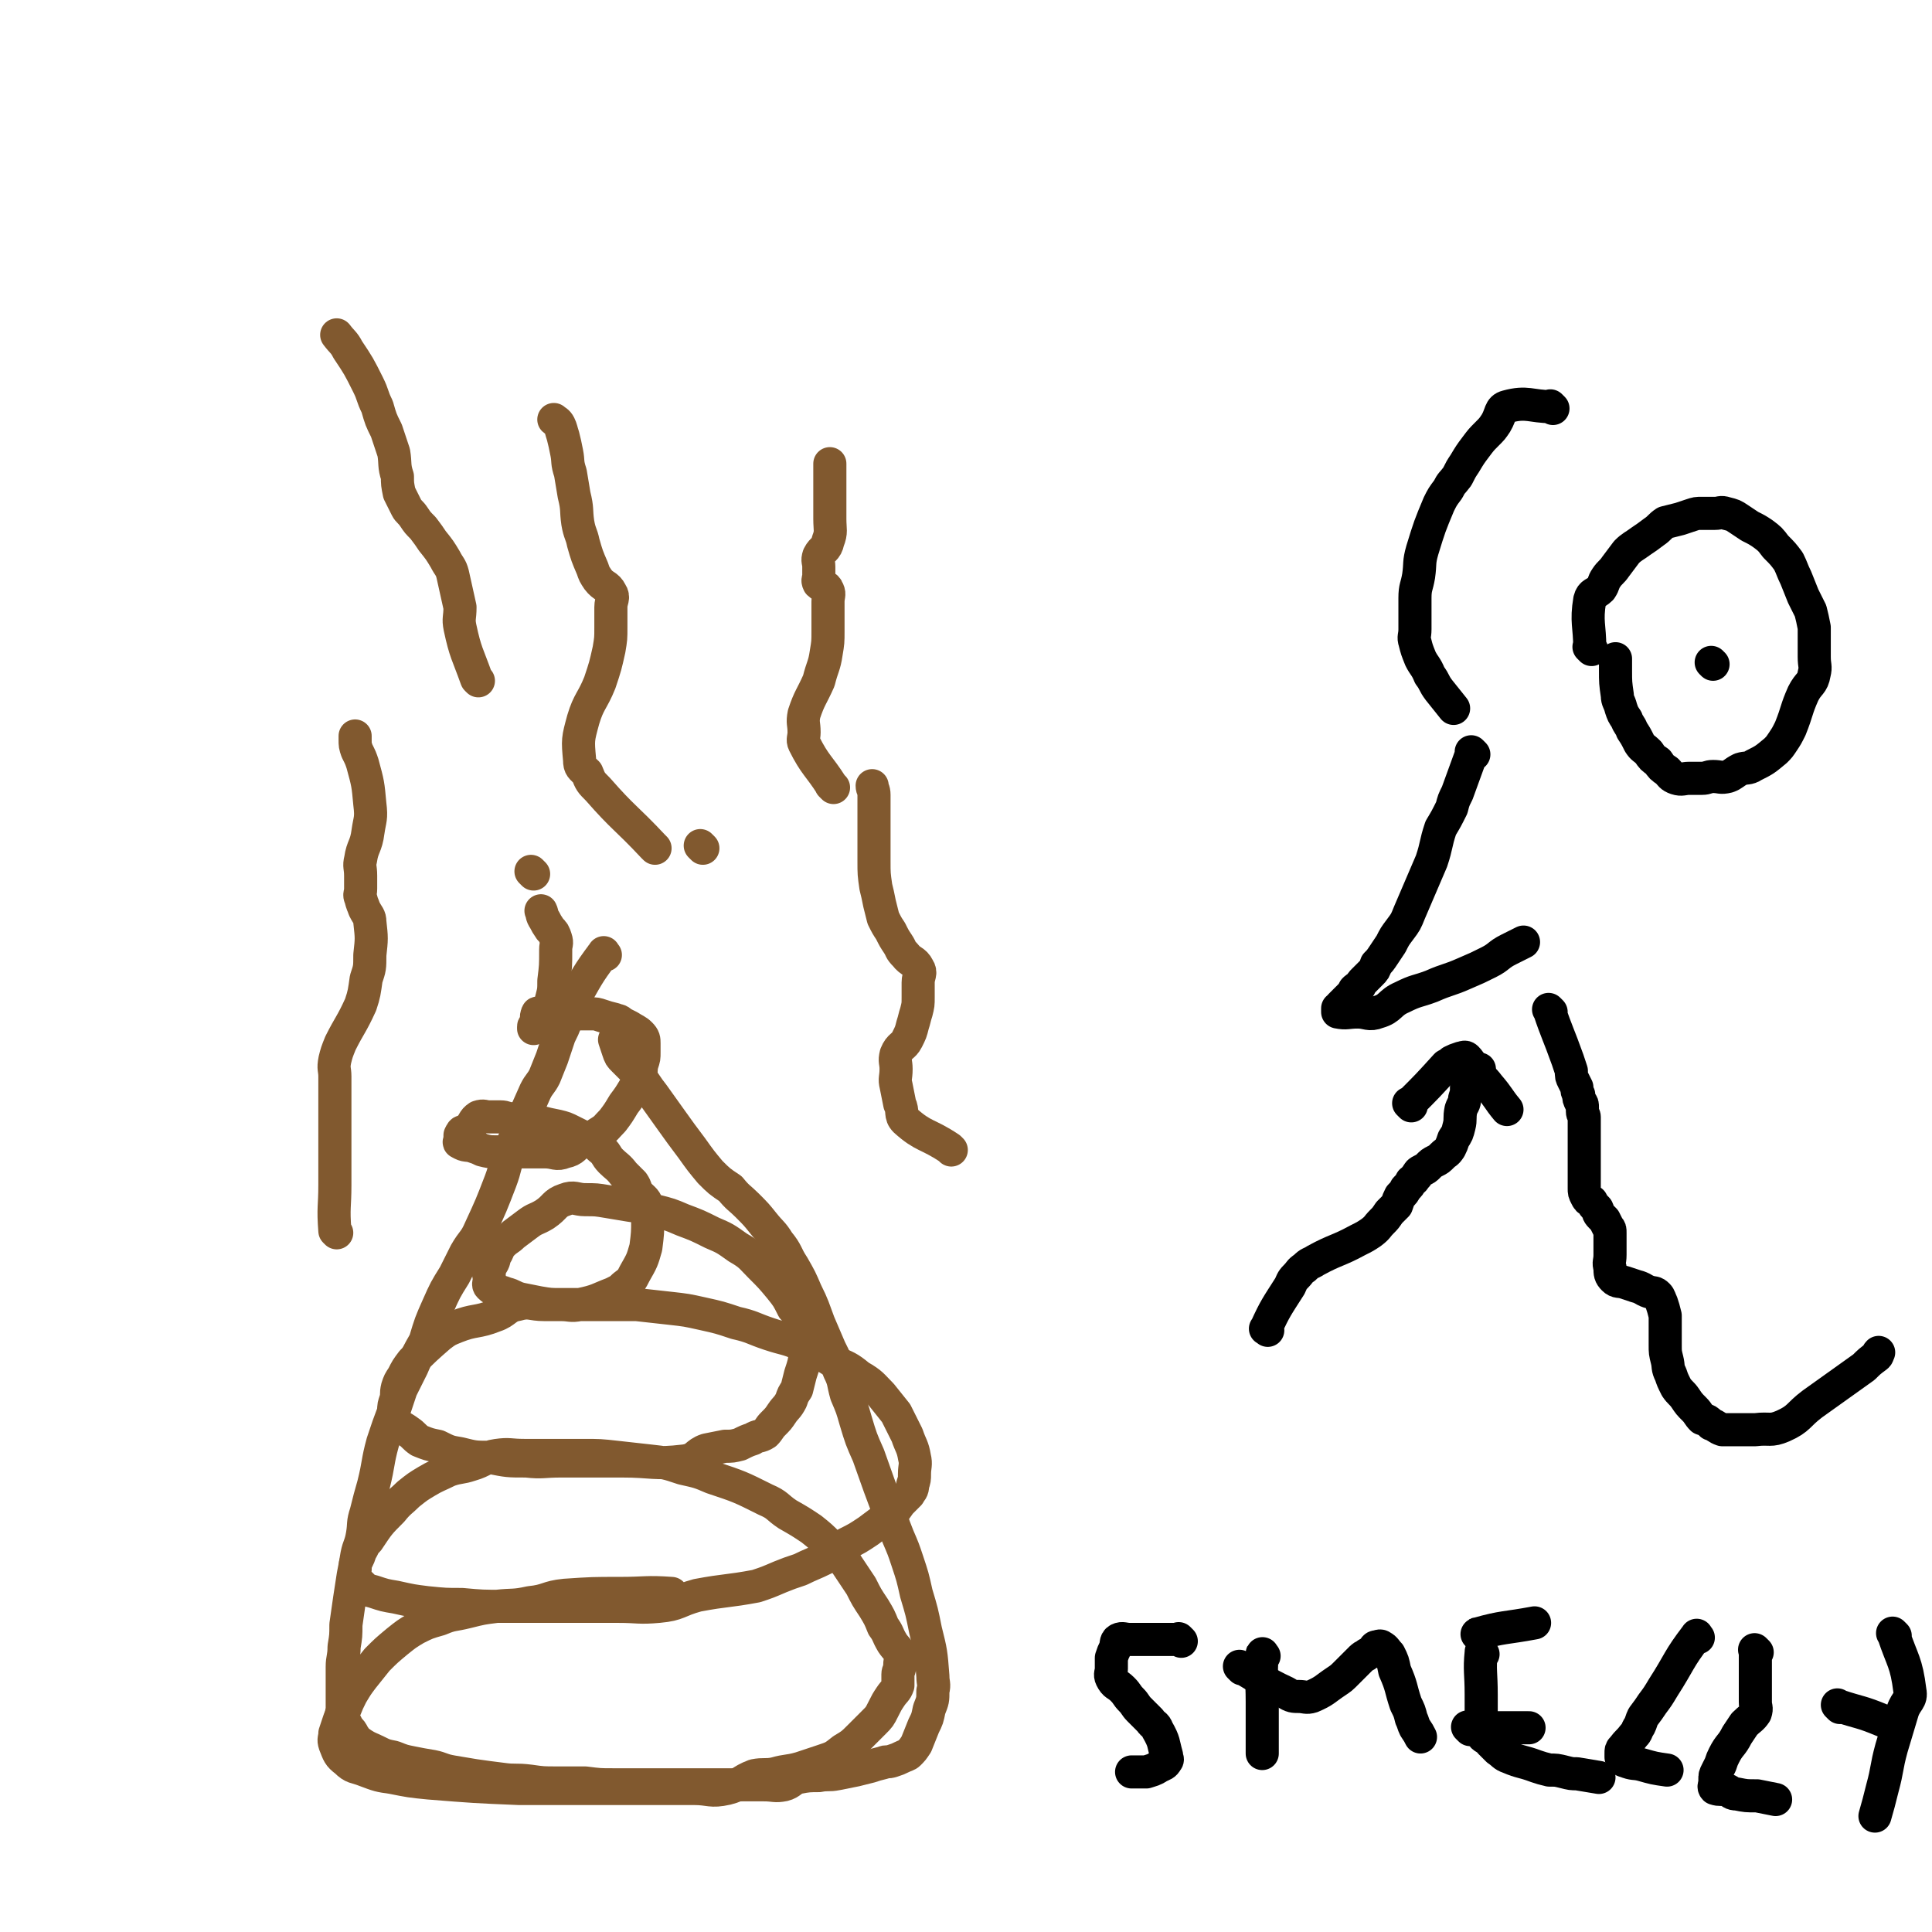 <svg viewBox='0 0 1050 1050' version='1.1' xmlns='http://www.w3.org/2000/svg' xmlns:xlink='http://www.w3.org/1999/xlink'><g fill='none' stroke='#81592F' stroke-width='18' stroke-linecap='round' stroke-linejoin='round'><path d='M366,867c-1,-1 -1,-1 -1,-1 -14,-1 -14,0 -28,0 -15,0 -15,0 -30,1 -10,1 -9,3 -19,4 -9,2 -9,1 -18,2 -8,1 -8,1 -16,3 -8,2 -8,1 -15,4 -7,2 -7,2 -13,5 -5,3 -5,3 -10,7 -6,5 -6,5 -11,10 -4,5 -4,5 -8,10 -3,4 -3,4 -6,9 -2,4 -2,4 -4,9 -2,3 -2,3 -3,6 -1,3 -1,3 -2,6 0,3 -1,3 0,6 2,5 2,6 6,9 4,4 5,3 10,5 8,3 8,3 15,4 10,2 10,2 20,3 25,2 25,2 49,3 13,0 13,0 26,0 12,0 12,0 23,0 13,0 13,0 25,0 11,0 11,0 21,0 9,0 9,2 18,0 8,-2 7,-4 15,-7 5,-1 6,0 11,-1 7,-2 7,-1 14,-3 6,-2 6,-2 12,-4 6,-2 6,-2 11,-6 5,-3 5,-3 9,-7 4,-4 4,-4 8,-8 3,-3 3,-3 5,-7 2,-4 2,-4 4,-7 2,-3 3,-3 4,-6 0,-3 0,-3 0,-6 0,-2 1,-2 1,-5 0,-3 1,-3 0,-6 -1,-3 -2,-3 -4,-6 -3,-5 -2,-5 -5,-9 -2,-5 -2,-5 -5,-10 -4,-6 -4,-6 -7,-12 -4,-6 -4,-6 -8,-12 -4,-5 -4,-5 -9,-10 -5,-5 -5,-5 -10,-9 -6,-4 -6,-4 -13,-8 -6,-4 -5,-5 -12,-8 -14,-7 -14,-7 -29,-12 -7,-3 -7,-3 -16,-5 -9,-3 -9,-3 -18,-4 -9,-1 -9,-1 -18,-2 -9,-1 -9,-1 -18,-1 -8,0 -8,0 -16,0 -8,0 -8,0 -16,0 -8,0 -8,-1 -15,0 -7,1 -7,3 -14,5 -6,2 -6,1 -12,3 -6,3 -7,3 -12,6 -5,3 -5,3 -10,7 -4,4 -5,4 -9,9 -7,7 -7,7 -13,16 -3,3 -2,3 -4,6 -1,3 -1,3 -2,5 -1,2 -1,2 -1,5 0,2 -1,2 0,5 1,2 1,2 3,3 3,3 3,3 7,4 6,2 6,2 12,3 9,2 9,2 17,3 10,1 10,1 19,1 11,1 11,1 23,1 11,0 11,0 21,0 11,0 11,0 21,0 10,0 10,0 20,0 11,0 11,1 22,0 11,-1 10,-3 21,-6 16,-3 16,-2 32,-5 6,-2 6,-2 13,-5 5,-2 5,-2 11,-4 6,-3 7,-3 13,-6 6,-3 6,-4 12,-8 6,-3 6,-3 12,-7 4,-3 4,-3 8,-6 3,-3 3,-2 6,-5 2,-2 2,-3 4,-5 2,-2 2,-2 4,-4 1,-2 2,-2 2,-5 1,-3 1,-3 1,-6 0,-4 1,-5 0,-9 -1,-6 -2,-6 -4,-12 -3,-6 -3,-6 -6,-12 -4,-5 -4,-5 -8,-10 -5,-5 -5,-6 -12,-10 -6,-5 -7,-5 -14,-8 -8,-5 -8,-5 -17,-9 -9,-4 -9,-3 -18,-6 -9,-3 -9,-4 -18,-6 -9,-3 -9,-3 -18,-5 -9,-2 -9,-2 -18,-3 -9,-1 -9,-1 -18,-2 -9,0 -9,0 -18,0 -8,0 -8,0 -16,0 -8,0 -8,0 -16,0 -8,0 -8,-2 -15,0 -6,1 -6,4 -12,6 -10,4 -11,2 -21,6 -5,2 -5,2 -9,5 -8,7 -8,7 -15,14 -3,4 -3,4 -5,8 -2,3 -2,3 -3,6 -1,4 0,4 -1,7 -1,3 -1,3 -1,5 0,3 -1,4 0,6 2,3 4,3 8,6 3,2 3,3 6,5 5,2 5,2 10,3 6,3 6,3 12,4 8,2 8,2 16,2 10,2 10,2 20,2 9,1 9,0 19,0 8,0 8,0 16,0 9,0 9,0 17,0 17,0 17,2 34,0 7,-1 6,-4 12,-6 5,-1 5,-1 10,-2 4,0 4,0 8,-1 4,-2 4,-2 7,-3 3,-2 4,-1 7,-3 2,-2 2,-3 4,-5 3,-3 3,-3 5,-6 2,-3 3,-3 5,-7 1,-3 1,-3 3,-6 1,-4 1,-4 2,-8 2,-6 2,-6 3,-13 1,-4 0,-4 0,-9 0,-3 1,-3 0,-6 -2,-5 -3,-4 -7,-8 -3,-6 -3,-6 -7,-11 -5,-6 -5,-6 -11,-12 -5,-5 -5,-6 -12,-10 -7,-5 -7,-5 -14,-8 -8,-4 -8,-4 -16,-7 -7,-3 -7,-3 -15,-5 -7,-2 -7,-2 -14,-3 -6,-1 -6,-1 -12,-2 -6,-1 -6,-1 -12,-1 -5,0 -6,-2 -11,0 -6,2 -5,4 -11,8 -5,3 -5,2 -9,5 -4,3 -4,3 -8,6 -3,3 -3,2 -6,5 -2,2 -2,3 -3,5 -2,3 -1,3 -2,5 -1,2 -2,2 -2,5 -1,2 0,2 0,4 0,2 -1,3 0,4 3,3 4,2 9,4 4,1 4,2 8,3 5,1 5,1 10,2 6,1 6,1 12,1 5,0 5,1 10,0 10,-2 10,-3 18,-6 4,-2 4,-2 6,-4 4,-3 4,-3 6,-7 4,-7 4,-7 6,-14 1,-8 1,-8 1,-15 0,-4 1,-4 0,-7 -1,-4 -2,-4 -5,-7 -2,-3 -1,-3 -3,-6 -3,-3 -3,-3 -5,-5 -3,-4 -4,-4 -7,-7 -3,-3 -2,-4 -6,-7 -3,-3 -3,-2 -7,-5 -4,-2 -4,-2 -8,-4 -4,-2 -4,-2 -8,-3 -5,-1 -5,-1 -9,-2 -4,-1 -4,-2 -8,-2 -4,-1 -4,0 -8,0 -3,0 -3,-1 -6,-1 -3,0 -3,0 -6,0 -3,0 -3,-1 -6,0 -3,2 -2,3 -5,6 -1,1 -1,1 -3,2 -1,0 -1,0 -2,2 0,0 0,1 0,1 0,1 0,1 0,1 0,1 -1,2 0,2 3,2 4,1 7,2 3,1 3,1 5,2 4,1 4,1 8,1 6,0 6,0 13,0 6,0 6,0 13,0 6,0 6,2 11,0 5,-1 5,-3 9,-6 5,-2 5,-1 9,-4 5,-3 4,-3 8,-7 3,-4 3,-4 6,-9 3,-4 3,-4 6,-9 2,-3 2,-3 3,-7 1,-3 0,-3 1,-6 1,-3 1,-3 1,-6 0,-3 0,-3 0,-5 0,-2 0,-3 -2,-5 -2,-2 -3,-2 -6,-4 -2,-1 -2,-1 -4,-2 -2,-2 -2,-1 -4,-2 -4,-1 -4,-1 -7,-2 -3,-1 -3,-1 -6,-1 -4,0 -4,0 -8,0 -3,0 -3,0 -6,0 -3,0 -3,0 -6,0 -2,0 -2,0 -4,0 -2,0 -2,0 -4,0 0,0 -1,-1 -1,0 -1,2 0,3 -1,6 0,1 -1,0 -1,1 0,0 0,1 0,1 4,-4 5,-4 7,-9 2,-4 2,-4 3,-8 1,-4 1,-4 1,-9 1,-8 1,-8 1,-17 0,-3 1,-3 0,-6 -1,-3 -1,-3 -3,-5 -2,-3 -2,-3 -3,-5 -2,-3 -1,-3 -2,-5 '/><path d='M329,519c-1,-1 -1,-2 -1,-1 -9,12 -9,13 -17,27 -2,4 -1,4 -3,9 -2,5 -2,5 -4,9 -2,6 -2,6 -4,12 -2,5 -2,5 -4,10 -2,4 -3,4 -5,8 -4,9 -4,9 -8,18 -3,7 -3,7 -6,15 -3,8 -2,8 -5,16 -5,13 -5,13 -11,26 -3,7 -4,6 -8,13 -3,6 -3,6 -6,12 -5,8 -5,8 -9,17 -4,9 -4,9 -7,19 -4,7 -4,7 -7,14 -3,6 -3,6 -6,12 -2,6 -2,6 -4,12 -3,8 -3,8 -6,17 -3,11 -2,11 -5,23 -2,7 -2,7 -4,15 -2,6 -1,6 -2,12 -1,6 -2,6 -3,11 -1,6 -1,6 -2,11 -1,7 -1,6 -2,13 -1,7 -1,7 -2,14 0,6 0,6 -1,12 0,6 -1,6 -1,11 0,5 0,5 0,9 0,3 0,3 0,6 0,4 0,4 0,7 0,3 -1,3 0,6 1,2 2,2 3,5 2,2 2,2 3,4 2,3 2,3 5,5 3,2 4,2 8,4 4,2 4,2 9,3 5,2 5,2 10,3 5,1 5,1 11,2 5,1 5,2 11,3 6,1 6,1 12,2 7,1 7,1 15,2 7,1 7,0 15,1 7,1 7,1 15,1 8,0 8,0 15,0 8,1 8,1 15,1 8,0 8,0 16,0 7,0 7,0 15,0 8,0 8,0 16,0 6,0 6,0 13,0 6,0 6,0 11,0 6,0 6,0 11,0 6,0 6,1 11,0 4,-1 4,-3 8,-4 5,-1 6,-1 11,-1 5,-1 5,0 10,-1 5,-1 5,-1 10,-2 4,-1 4,-1 8,-2 3,-1 3,-1 7,-2 2,-1 2,0 5,-1 3,-1 3,-1 5,-2 2,-1 3,-1 4,-2 2,-2 2,-2 4,-5 2,-5 2,-5 4,-10 2,-4 2,-4 3,-9 2,-5 2,-5 2,-10 1,-4 0,-4 0,-8 -1,-13 -1,-13 -4,-25 -2,-10 -2,-10 -5,-20 -2,-9 -2,-9 -5,-18 -2,-6 -2,-6 -5,-13 -2,-5 -2,-5 -4,-11 -6,-16 -6,-16 -12,-33 -4,-9 -4,-9 -7,-19 -2,-7 -2,-7 -5,-14 -2,-7 -1,-7 -4,-13 -2,-6 -2,-6 -5,-12 -3,-7 -3,-7 -6,-14 -3,-8 -3,-9 -7,-17 -3,-7 -3,-7 -7,-14 -4,-6 -3,-7 -8,-13 -3,-5 -4,-5 -8,-10 -4,-5 -4,-5 -9,-10 -4,-4 -5,-4 -9,-9 -6,-4 -6,-4 -11,-9 -5,-6 -5,-6 -10,-13 -6,-8 -6,-8 -11,-15 -5,-7 -5,-7 -10,-14 -4,-5 -4,-6 -8,-11 -4,-4 -4,-4 -8,-8 -2,-2 -2,-2 -3,-5 -1,-3 -1,-3 -2,-6 0,0 0,0 0,0 '/><path d='M517,625c-1,-1 -1,-1 -1,-1 -12,-8 -14,-6 -24,-15 -3,-3 -1,-5 -3,-9 -1,-5 -1,-5 -2,-10 -1,-4 0,-4 0,-9 0,-4 -1,-4 0,-8 2,-5 4,-4 6,-8 2,-4 2,-4 3,-8 1,-3 1,-4 2,-7 1,-4 1,-4 1,-8 0,-4 0,-4 0,-8 0,-4 2,-5 0,-8 -2,-4 -4,-3 -7,-7 -3,-3 -2,-3 -4,-6 -2,-3 -2,-3 -4,-7 -2,-3 -2,-3 -4,-7 -1,-4 -1,-4 -2,-8 -1,-5 -1,-5 -2,-9 -1,-7 -1,-7 -1,-14 0,-8 0,-8 0,-16 0,-6 0,-6 0,-12 0,-4 0,-4 0,-8 0,-3 -1,-3 -1,-5 '/><path d='M382,461c-1,-1 -1,-1 -1,-1 -1,-1 0,0 0,0 '/><path d='M290,475c-1,-1 -1,-1 -1,-1 -1,-1 0,0 0,0 '/><path d='M183,670c-1,-1 -1,-1 -1,-1 -1,-13 0,-13 0,-25 0,-3 0,-3 0,-6 0,-4 0,-4 0,-7 0,-9 0,-9 0,-18 0,-5 0,-5 0,-11 0,-4 0,-4 0,-9 0,-4 0,-4 0,-8 0,-4 -1,-4 0,-9 1,-4 1,-4 3,-9 5,-10 6,-10 11,-21 2,-6 2,-7 3,-14 2,-6 2,-6 2,-13 1,-9 1,-9 0,-18 0,-3 -1,-3 -3,-7 -1,-3 -1,-2 -2,-6 -1,-2 0,-2 0,-5 0,-4 0,-4 0,-7 0,-5 -1,-5 0,-9 1,-7 3,-7 4,-15 1,-7 2,-7 1,-15 -1,-11 -1,-11 -4,-22 -1,-3 -1,-3 -3,-7 -1,-3 -1,-3 -1,-6 0,-1 0,-1 0,-2 '/><path d='M356,461c-1,-1 -1,-1 -1,-1 -15,-16 -16,-15 -30,-31 -4,-4 -4,-4 -6,-9 -3,-3 -4,-3 -4,-7 -1,-11 -1,-11 2,-22 3,-10 5,-10 9,-20 3,-9 3,-9 5,-18 1,-6 1,-6 1,-12 0,-6 0,-6 0,-11 0,-4 2,-5 0,-8 -2,-4 -4,-3 -7,-7 -2,-3 -2,-3 -3,-6 -3,-7 -3,-7 -5,-14 -1,-5 -2,-5 -3,-11 -1,-7 0,-7 -2,-15 -1,-6 -1,-6 -2,-12 -2,-6 -1,-6 -2,-11 -1,-5 -1,-5 -2,-9 -1,-3 -1,-4 -2,-6 -1,-2 -2,-2 -3,-3 '/><path d='M453,428c-1,-1 -1,-1 -1,-1 -1,-1 0,0 0,0 -7,-11 -9,-11 -15,-23 -1,-2 0,-3 0,-6 0,-5 -1,-5 0,-10 3,-9 4,-9 8,-18 2,-8 3,-8 4,-15 1,-6 1,-6 1,-12 0,-5 0,-5 0,-9 0,-4 0,-4 0,-7 0,-3 1,-4 0,-6 -1,-3 -3,-2 -5,-4 -1,-2 0,-2 0,-4 0,-3 0,-3 0,-5 0,-3 -1,-3 0,-6 2,-4 4,-3 5,-8 2,-5 1,-6 1,-12 0,-6 0,-6 0,-12 0,-5 0,-5 0,-10 0,-4 0,-4 0,-8 '/><path d='M260,370c-1,-1 -1,-1 -1,-1 -5,-14 -6,-14 -9,-28 -1,-5 0,-5 0,-11 -2,-9 -2,-9 -4,-18 -1,-4 -2,-4 -4,-8 -3,-5 -3,-5 -7,-10 -2,-3 -2,-3 -5,-7 -3,-3 -3,-3 -5,-6 -2,-3 -3,-3 -4,-5 -2,-4 -2,-4 -4,-8 -1,-5 -1,-5 -1,-9 -2,-6 -1,-7 -2,-13 -2,-6 -2,-6 -4,-12 -3,-6 -3,-6 -5,-13 -3,-6 -2,-6 -5,-12 -5,-10 -5,-10 -11,-19 -2,-4 -3,-4 -6,-8 '/></g>
<g fill='none' stroke='#000000' stroke-width='18' stroke-linecap='round' stroke-linejoin='round'><path d='M844,222c-1,-1 -1,-1 -1,-1 -1,-1 0,0 0,0 -11,0 -13,-3 -24,0 -4,1 -3,4 -6,9 -2,3 -2,3 -5,6 -3,3 -3,3 -6,7 -3,4 -3,4 -6,9 -2,3 -2,3 -4,7 -3,4 -3,3 -5,7 -3,4 -3,4 -5,8 -5,12 -5,12 -9,25 -2,7 -1,7 -2,14 -1,6 -2,6 -2,12 0,4 0,4 0,9 0,4 0,4 0,8 0,4 -1,4 0,7 1,4 1,4 3,9 2,4 3,4 5,9 3,4 2,4 5,8 4,5 4,5 8,10 '/><path d='M801,410c-1,-1 -1,-1 -1,-1 -1,-1 0,0 0,0 -4,11 -4,11 -8,22 -2,4 -2,4 -3,8 -3,6 -3,6 -6,11 -3,9 -2,9 -5,18 -3,7 -3,7 -6,14 -3,7 -3,7 -6,14 -2,5 -2,5 -5,9 -3,4 -3,4 -5,8 -2,3 -2,3 -4,6 -2,3 -2,3 -4,5 -1,3 -1,3 -3,5 -2,2 -2,2 -4,4 -1,1 -1,1 -2,3 -2,1 -2,1 -3,2 -1,2 -1,2 -2,3 -1,1 -1,1 -2,2 -1,1 -1,1 -3,3 -1,1 -1,1 -1,2 -1,0 -1,0 -1,0 0,1 0,1 0,2 0,0 0,0 0,0 5,1 5,0 11,0 5,0 6,2 11,0 7,-2 6,-5 13,-8 8,-4 8,-3 16,-6 9,-4 9,-3 18,-7 7,-3 7,-3 13,-6 6,-3 5,-4 11,-7 4,-2 4,-2 8,-4 '/><path d='M843,550c-1,-1 -2,-2 -1,-1 4,12 5,13 10,27 1,3 1,3 2,6 0,3 0,3 1,5 1,2 1,2 2,4 0,2 0,2 1,4 0,2 0,2 1,4 1,1 1,1 1,3 0,1 0,1 0,2 0,2 1,2 1,3 0,2 0,2 0,3 0,1 0,1 0,3 0,1 0,1 0,3 0,1 0,1 0,3 0,1 0,1 0,3 0,2 0,2 0,4 0,3 0,3 0,5 0,2 0,2 0,4 0,3 0,3 0,5 0,3 0,3 0,6 0,2 0,2 1,4 1,2 1,2 3,3 1,2 1,2 3,4 1,2 0,2 2,4 1,1 1,1 2,2 1,2 1,2 2,4 1,1 1,1 1,3 0,2 0,2 0,3 0,3 0,3 0,5 0,2 0,2 0,4 0,4 -1,4 0,7 0,3 0,4 2,6 2,2 3,1 6,2 3,1 3,1 6,2 4,1 4,2 7,3 3,1 3,0 5,2 1,1 1,2 2,4 1,3 1,3 2,7 0,4 0,4 0,7 0,5 0,5 0,9 0,4 0,4 1,8 1,4 0,4 2,8 1,3 1,3 3,7 2,3 3,3 5,6 2,3 2,3 5,6 2,2 2,3 4,5 3,1 3,1 5,3 3,1 3,2 6,3 3,0 3,0 7,0 5,0 5,0 11,0 8,-1 8,1 15,-2 9,-4 8,-6 16,-12 14,-10 14,-10 28,-20 3,-3 3,-3 7,-6 1,-1 0,-1 1,-2 '/><path d='M865,353c-1,-1 -1,-1 -1,-1 -1,-1 0,0 0,0 0,-12 -2,-14 0,-26 1,-4 3,-3 6,-6 2,-3 1,-3 3,-6 2,-3 3,-3 5,-6 3,-4 3,-4 6,-8 3,-3 4,-3 8,-6 3,-2 3,-2 7,-5 3,-2 3,-3 6,-5 4,-1 4,-1 8,-2 3,-1 3,-1 6,-2 3,-1 3,-1 6,-1 3,0 3,0 7,0 3,0 3,-1 6,0 4,1 4,1 7,3 3,2 3,2 6,4 4,2 4,2 7,4 4,3 4,3 7,7 4,4 4,4 7,8 2,4 2,5 4,9 2,5 2,5 4,10 2,4 2,4 4,8 1,4 1,4 2,9 0,4 0,4 0,7 0,4 0,4 0,9 0,5 1,5 0,9 -1,6 -3,5 -6,11 -4,9 -3,9 -7,19 -2,4 -2,4 -4,7 -2,3 -2,3 -4,5 -6,5 -6,5 -12,8 -3,2 -4,1 -7,2 -4,2 -4,3 -7,4 -4,1 -4,0 -8,0 -3,0 -3,1 -6,1 -4,0 -4,0 -7,0 -3,0 -4,1 -7,0 -3,-1 -3,-2 -5,-4 -3,-2 -3,-2 -5,-5 -3,-2 -3,-2 -5,-5 -3,-3 -3,-2 -5,-5 -2,-4 -2,-4 -4,-7 -1,-3 -2,-3 -3,-6 -2,-3 -2,-3 -3,-6 -1,-4 -2,-4 -2,-7 -1,-7 -1,-7 -1,-14 0,-3 0,-3 0,-6 '/><path d='M931,361c-1,-1 -1,-1 -1,-1 '/><path d='M689,723c-1,-1 -2,-1 -1,-1 5,-11 6,-12 13,-23 1,-2 1,-3 3,-5 3,-3 2,-3 5,-5 3,-3 3,-2 6,-4 11,-6 12,-5 23,-11 4,-2 4,-2 7,-4 4,-3 3,-3 6,-6 2,-2 2,-2 4,-5 2,-2 2,-2 4,-4 1,-3 1,-3 2,-5 2,-2 2,-2 3,-4 2,-2 2,-2 3,-4 2,-1 1,-1 3,-3 1,-2 1,-2 3,-3 2,-1 2,-1 3,-2 2,-2 2,-2 4,-3 2,-1 2,-1 4,-3 2,-2 2,-1 4,-4 1,-2 1,-2 2,-5 2,-3 2,-3 3,-7 1,-4 0,-4 1,-9 1,-3 2,-3 2,-6 1,-3 1,-3 1,-6 1,-1 0,-2 1,-3 1,-2 1,-2 3,-4 1,-2 1,-1 3,-3 '/><path d='M767,601c-1,-1 -1,-1 -1,-1 -1,-1 0,0 0,0 10,-10 10,-10 20,-21 2,-1 2,-1 3,-2 2,-1 2,-1 5,-2 1,0 2,-1 3,0 3,3 2,4 5,7 3,4 4,4 7,8 6,7 5,7 10,13 '/><path d='M642,892c-1,-1 -1,-1 -1,-1 -1,-1 0,0 0,0 -13,0 -13,0 -27,0 -3,0 -4,-1 -6,0 -2,1 -1,3 -2,5 -1,2 -1,2 -2,5 0,2 0,3 0,6 0,2 -1,3 0,5 2,4 3,3 6,6 3,3 2,3 5,6 2,2 2,3 4,5 3,3 3,3 6,6 2,3 3,2 4,5 4,7 3,7 5,14 0,2 1,2 0,3 -1,2 -2,2 -4,3 -3,2 -4,2 -7,3 -4,0 -4,0 -8,0 '/><path d='M687,900c-1,-1 -1,-2 -1,-1 -1,12 0,13 0,26 0,5 0,5 0,11 0,5 0,5 0,11 0,3 0,3 0,6 '/><path d='M675,907c-1,-1 -2,-2 -1,-1 11,6 12,8 25,14 3,2 4,2 7,2 3,0 4,1 7,0 7,-3 7,-4 13,-8 3,-2 3,-2 6,-5 2,-2 2,-2 4,-4 2,-2 2,-2 4,-4 1,-1 2,-1 3,-2 2,-1 2,-1 3,-2 1,-1 1,-2 2,-2 1,0 2,-1 3,0 2,1 2,2 4,4 2,4 2,4 3,9 4,9 3,9 6,18 2,4 2,4 3,8 1,2 1,3 2,5 2,3 2,3 3,5 '/><path d='M806,899c-1,-1 -1,-2 -1,-1 -1,10 0,11 0,23 0,4 0,4 0,8 0,4 0,4 0,7 0,3 -1,3 0,6 1,3 3,2 5,5 2,2 2,2 4,4 3,2 3,3 6,4 7,3 7,2 15,5 3,1 3,1 7,2 4,0 4,0 8,1 4,1 4,1 7,1 6,1 6,1 12,2 '/><path d='M799,940c-1,-1 -1,-1 -1,-1 -1,-1 0,0 0,0 15,0 15,0 30,0 2,0 2,0 3,0 '/><path d='M804,889c-1,-1 -2,-1 -1,-1 14,-4 15,-3 31,-6 '/><path d='M923,890c-1,-1 -1,-2 -1,-1 -10,13 -9,14 -18,28 -3,5 -3,5 -6,9 -2,3 -2,3 -5,7 -1,2 -1,3 -2,5 -2,3 -1,3 -3,5 -3,4 -3,3 -6,7 -1,1 -1,1 -1,3 0,1 0,1 0,2 1,1 1,2 2,2 5,2 5,1 9,2 7,2 7,2 14,3 '/><path d='M955,898c-1,-1 -1,-1 -1,-1 -1,-1 0,0 0,0 0,14 0,14 0,28 0,3 1,3 0,6 -2,3 -3,3 -6,6 -2,3 -2,3 -4,6 -3,6 -4,5 -7,11 -1,2 -1,2 -2,5 -1,2 -1,2 -2,4 -1,2 -1,2 -1,4 0,1 0,1 0,2 0,1 -1,2 0,3 3,1 3,0 7,1 2,1 2,2 5,2 5,1 5,1 11,1 5,1 5,1 10,2 '/><path d='M1000,928c-1,-1 -1,-1 -1,-1 -1,-1 0,0 0,0 12,4 12,3 24,8 3,1 3,2 6,4 '/><path d='M1030,889c-1,-1 -1,-1 -1,-1 -1,-1 0,0 0,0 0,0 0,0 0,0 5,15 7,15 9,31 1,5 -2,5 -4,11 -3,10 -3,10 -6,20 -3,11 -2,11 -5,22 -2,8 -2,8 -4,15 '/></g>
</svg>